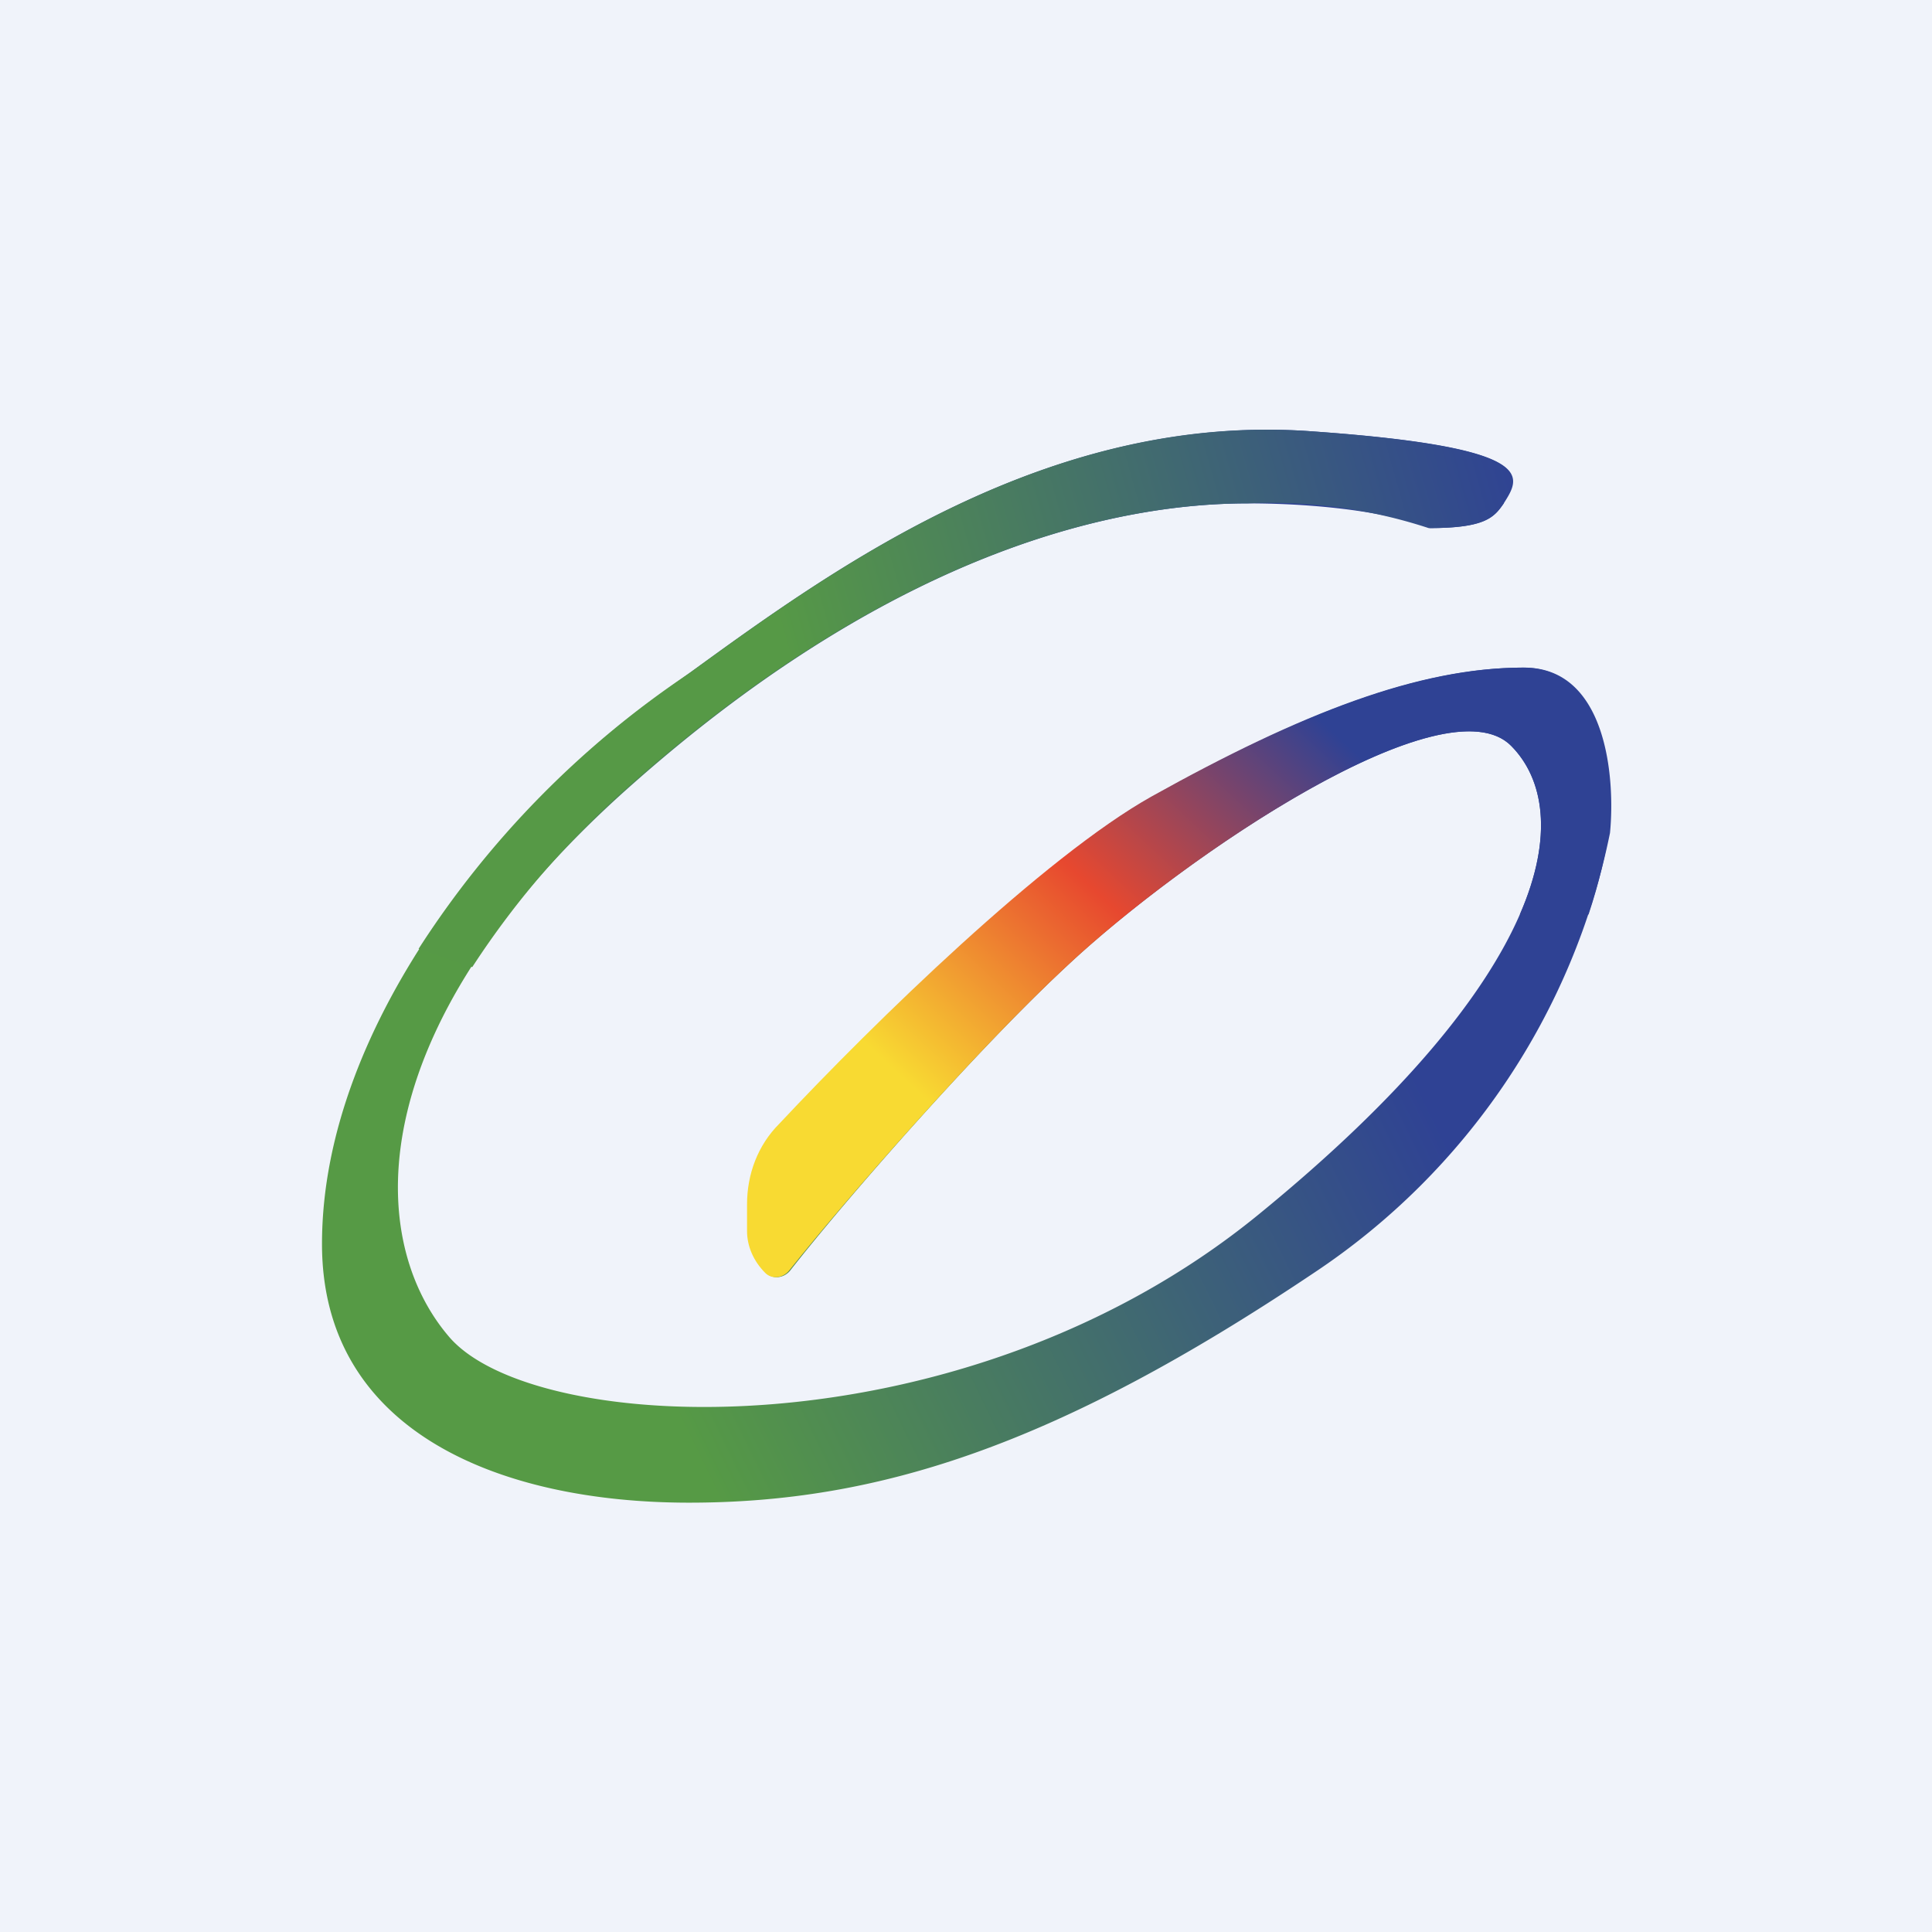 <!-- by TradingView --><svg width="18" height="18" viewBox="0 0 18 18" xmlns="http://www.w3.org/2000/svg"><path fill="#F0F3FA" d="M0 0h18v18H0z"/><path d="M11.62 4.69c.92 0 1.53.15 1.7.23.52 0 .6-.1.69-.23.15-.24.36-.52-1.77-.67-2.65-.2-4.77 1.5-6.12 2.47-1.34.96-3.12 3-3.12 5.1C3 13.34 4.66 14 6.42 14s3.42-.53 5.82-2.14A6.46 6.46 0 0 0 15 7.76c.05-.51-.03-1.54-.8-1.54-.97 0-2.06.42-3.46 1.2-1 .56-2.58 2.1-3.47 3.05-.2.2-.3.47-.3.75v.25c0 .14.06.28.17.39.06.06.16.05.22-.02C7.9 11.15 9.1 9.78 9.94 9c1.1-1.03 3.53-2.67 4.14-2.05.6.61.4 2.12-2.36 4.37s-6.75 2.07-7.54 1.13c-.8-.94-.8-2.93 1.72-5.15 2.51-2.22 4.57-2.61 5.72-2.61Z" fill="url(#atofupaw5)"/><path d="M3.9 8.84a8.84 8.84 0 0 1 2.54-2.58c1.35-.98 3.35-2.43 5.8-2.24 2.09.15 1.92.42 1.77.65v.02c-.09.13-.17.23-.7.23a4.73 4.73 0 0 0-1.69-.23c-1.15 0-3.21.39-5.72 2.6a8.16 8.16 0 0 0-1.5 1.72l-.5-.17Z" fill="url(#btofupaw5)"/><path d="M14.16 8.52h.64c.1-.3.16-.57.19-.76.05-.51-.03-1.54-.8-1.54-.97 0-2.06.42-3.46 1.2-1 .56-2.58 2.1-3.47 3.05-.2.2-.3.47-.3.75v.25c0 .14.06.28.17.39.06.06.16.05.22-.02C7.9 11.15 9.1 9.78 9.94 9c1.1-1.03 3.53-2.67 4.14-2.05.3.3.4.84.08 1.57Z" fill="url(#ctofupaw5)"/><defs><linearGradient id="atofupaw5" x1="5.83" y1="12.24" x2="12.65" y2="8.91" gradientUnits="userSpaceOnUse"><stop stop-color="#569A45"/><stop offset="1" stop-color="#2F4294"/></linearGradient><linearGradient id="btofupaw5" x1="6.01" y1="6.78" x2="14.23" y2="4.45" gradientUnits="userSpaceOnUse"><stop offset=".17" stop-color="#569946"/><stop offset="1" stop-color="#2F4294"/></linearGradient><linearGradient id="ctofupaw5" x1="9.46" y1="11.02" x2="12.93" y2="7.29" gradientUnits="userSpaceOnUse"><stop stop-color="#F8DA32"/><stop offset=".49" stop-color="#E7482F"/><stop offset="1" stop-color="#2F4294"/></linearGradient></defs></svg>